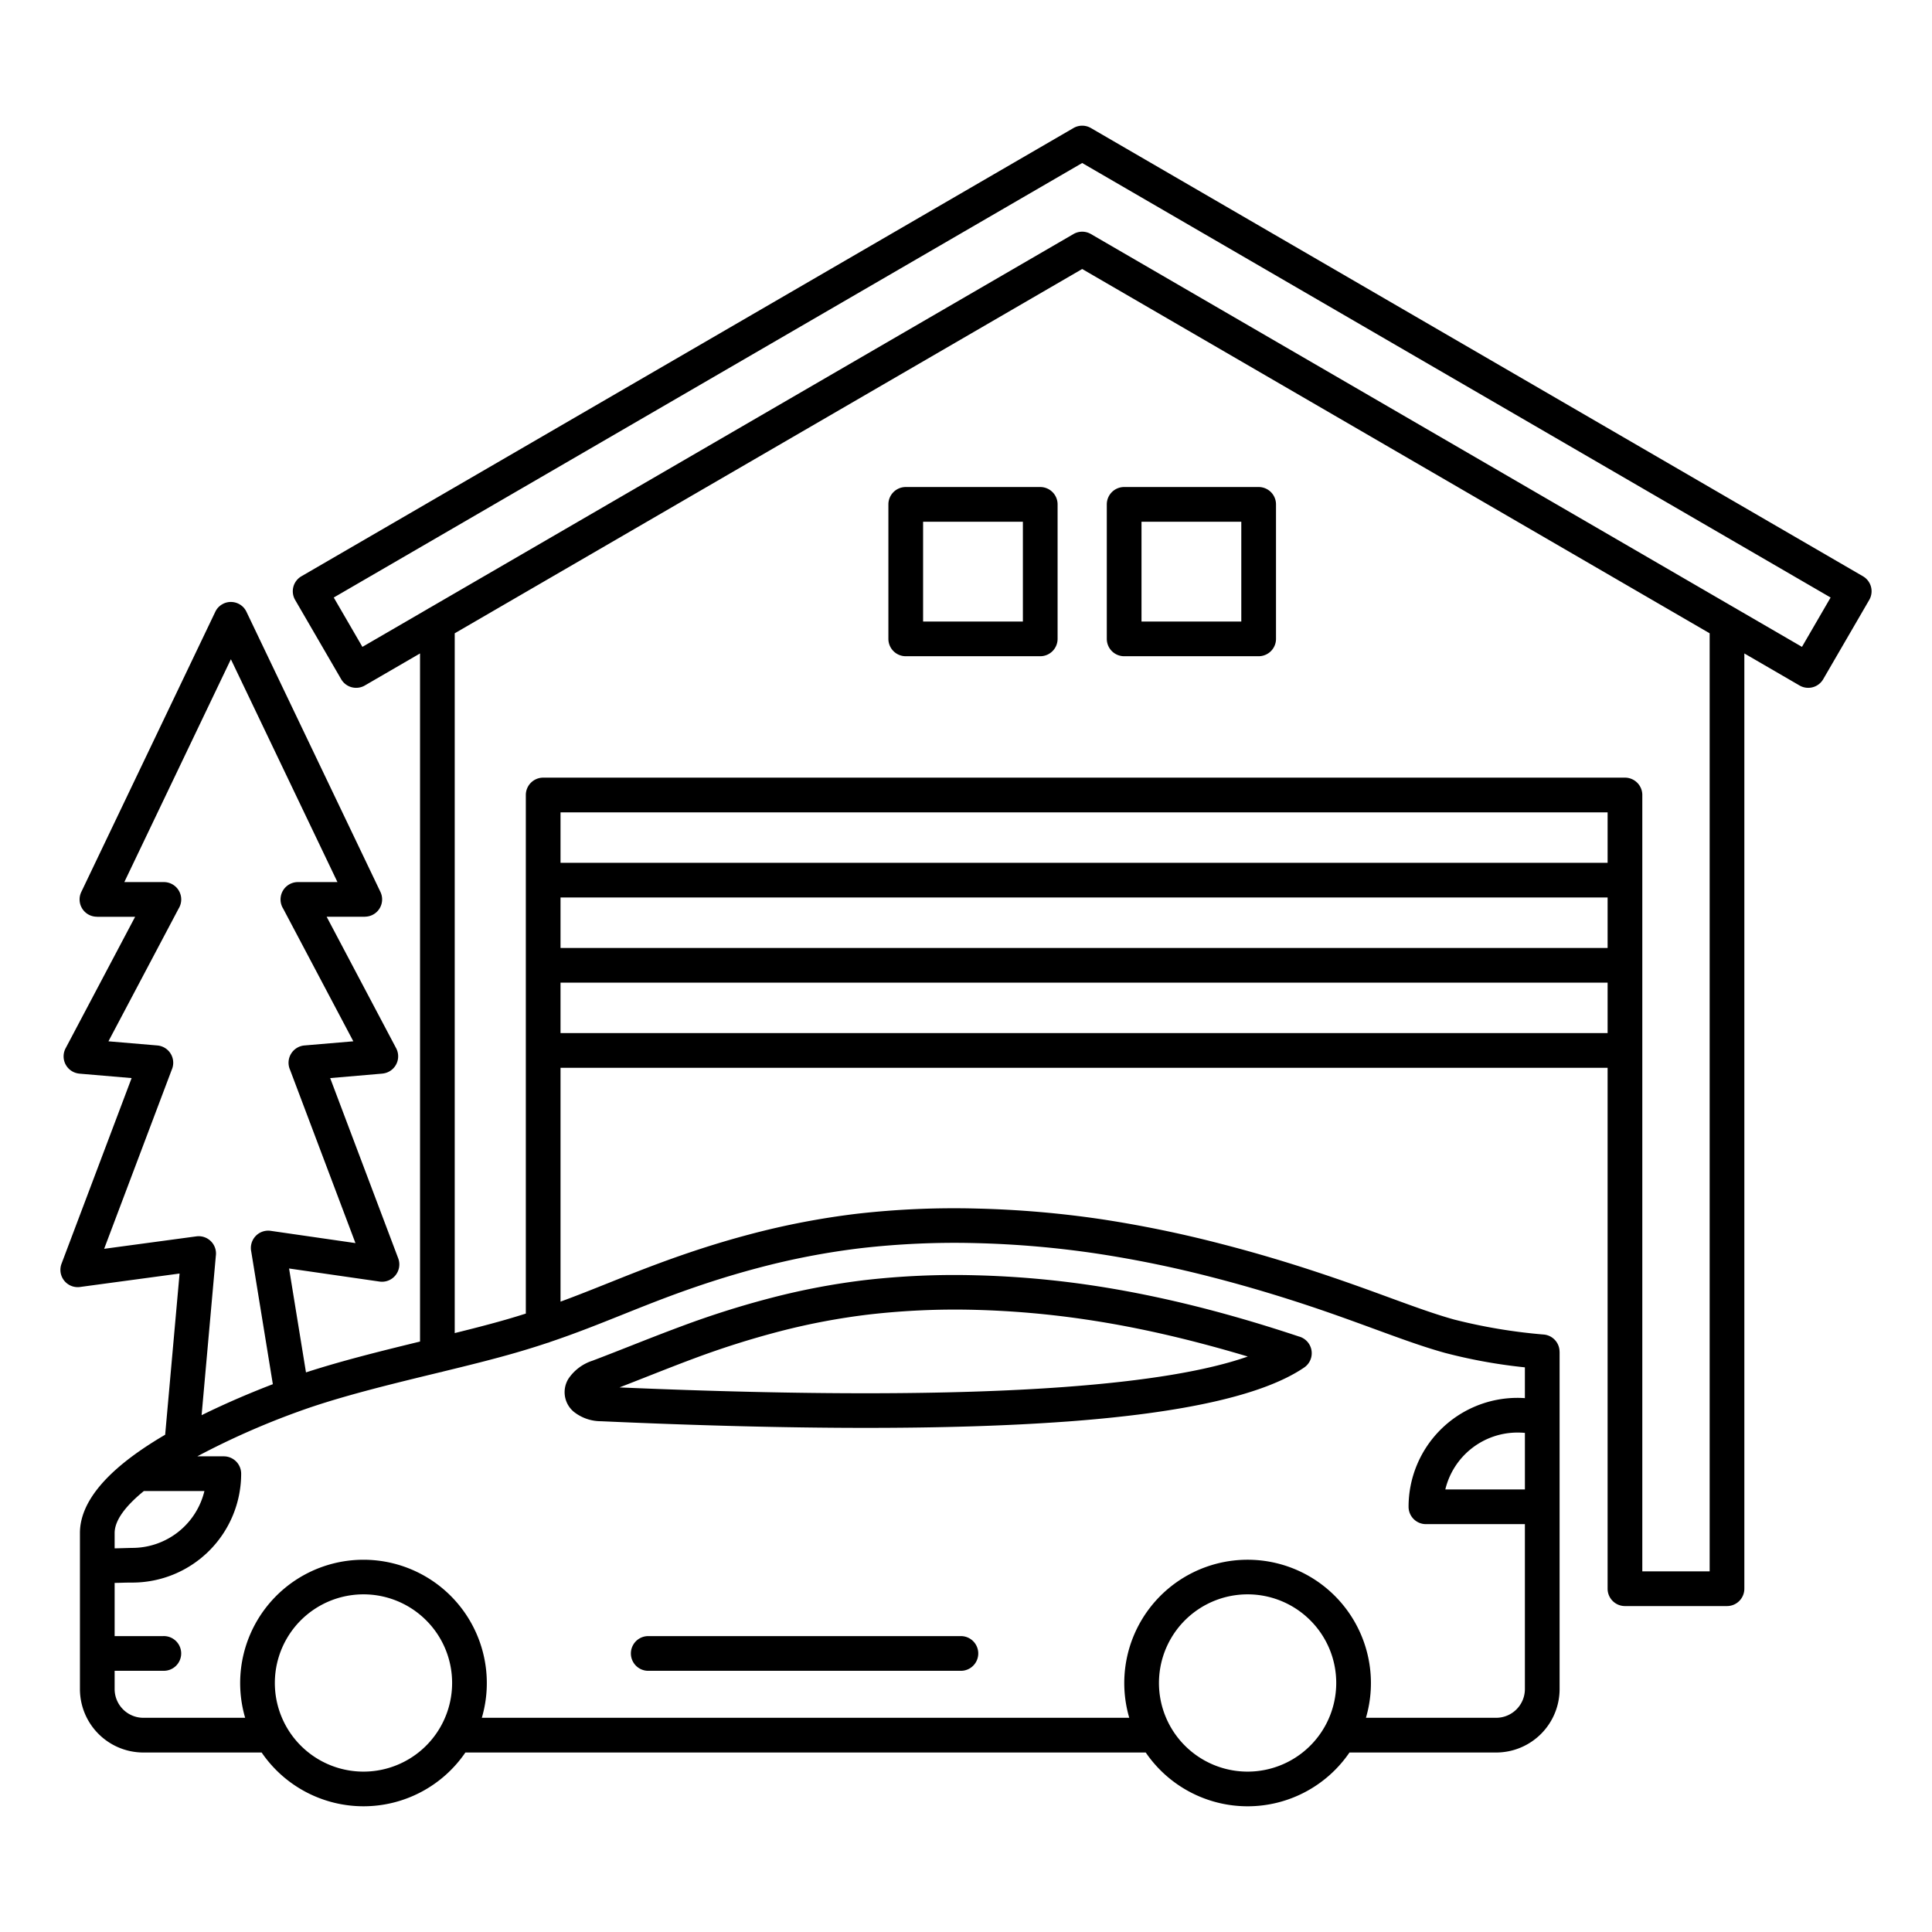 <svg id="Layer_1" viewBox="0 0 512 512" xmlns="http://www.w3.org/2000/svg" data-name="Layer 1"><path d="m271.075 138.266h-26.445v26.445h26.445zm-31.043-9.2h35.641a4.6 4.6 0 0 1 4.6 4.6v35.64a4.6 4.6 0 0 1 -4.6 4.6h-35.641a4.6 4.6 0 0 1 -4.6-4.6v-35.64a4.6 4.6 0 0 1 4.6-4.6zm88.924 9.2h-26.445v26.445h26.445zm-31.043-9.2h35.641a4.6 4.6 0 0 1 4.6 4.6v35.64a4.6 4.6 0 0 1 -4.6 4.6h-35.641a4.6 4.6 0 0 1 -4.6-4.6v-35.64a4.6 4.6 0 0 1 4.6-4.6zm-15.4 247.673q-46.1 3.377-123.276-.1a11.55 11.55 0 0 1 -7.237-2.553 6.767 6.767 0 0 1 -1.362-8.7 12.21 12.21 0 0 1 6.412-4.8c3.289-1.245 6.85-2.648 10.423-4.055 4.133-1.628 8.285-3.264 13.179-5.08a240.445 240.445 0 0 1 23.883-7.543 187.376 187.376 0 0 1 24.736-4.676 208.832 208.832 0 0 1 29.315-1.267 250.387 250.387 0 0 1 31 2.707c9.313 1.4 18.6 3.314 27.788 5.624 8.95 2.251 17.925 4.921 26.816 7.878a4.587 4.587 0 0 1 1.431 8.229q-15.969 10.887-63.107 14.34zm-118.349-9.058q73.362 3.145 117.7-.1 32.594-2.388 48.812-8.086-7.648-2.3-15.533-4.293c-8.9-2.239-17.895-4.1-26.89-5.445a241.672 241.672 0 0 0 -29.882-2.635 199.9 199.9 0 0 0 -28.058 1.231 178.112 178.112 0 0 0 -23.513 4.427 231.164 231.164 0 0 0 -22.949 7.256c-3.98 1.477-8.519 3.265-13.035 5.044-2.193.864-4.381 1.725-6.653 2.605zm239.952 12.049q-.923-.085-1.963-.086a19.674 19.674 0 0 0 -19.126 15.068h21.089v-14.978zm-373.734 30.6c.665-.013 1.33-.032 1.958-.049 1.32-.038 2.518-.071 2.709-.071a19.676 19.676 0 0 0 19.122-15.07h-16.046c-4.657 3.8-7.746 7.643-7.746 11.136v4.053zm82.554 19.07a23.489 23.489 0 1 0 6.879 16.609 23.414 23.414 0 0 0 -6.879-16.609zm234.3 0a23.489 23.489 0 1 0 6.879 16.609 23.415 23.415 0 0 0 -6.879-16.609zm-175.595 13.381a4.6 4.6 0 0 1 0-9.195h83.159a4.6 4.6 0 0 1 0 9.195zm-75.6-271.355-7.592-13.077 198.344-115.149 198.34 115.149-7.592 13.077-17.286-10.036a4.673 4.673 0 0 0 -.557-.324l-170.606-99.048a4.585 4.585 0 0 0 -4.657.035l-170.545 99.012a4.705 4.705 0 0 0 -.559.325l-17.286 10.036zm190.752-100.135 166.285 96.539v248.6h-17.848v-205.745a4.6 4.6 0 0 0 -4.6-4.6h-286.681a4.6 4.6 0 0 0 -4.6 4.6v137.428c-1.695.54-3.441 1.072-5.251 1.594-4.126 1.191-8.74 2.374-13.591 3.574v-185.451zm-138.247 157.361h277.488v-13.369h-277.488zm0 22.564h277.488v-13.369h-277.488zm0 22.564h277.488v-13.369h-277.488zm-76.239 93.046-5.723-35.143a4.592 4.592 0 0 1 5.136-5.5l22.48 3.249-17.325-45.9a4.6 4.6 0 0 1 3.81-6.475l12.95-1.1-18.6-35.176a4.6 4.6 0 0 1 3.909-7.02h10.485l-28.241-59.05-28.242 59.05h10.484a4.6 4.6 0 0 1 3.908 7.02l-18.6 35.176 12.951 1.1a4.6 4.6 0 0 1 3.81 6.475l-17.899 47.417 24.445-3.3a4.587 4.587 0 0 1 5.149 5.2l-3.767 42.191c6.755-3.336 13.49-6.15 18.88-8.214zm6.85 7.229c-.1.041-.209.08-.316.114a206.711 206.711 0 0 0 -26.556 11.776h7.025a4.6 4.6 0 0 1 4.6 4.6 28.862 28.862 0 0 1 -28.864 28.855c-1.2 0-1.8.017-2.457.035-.706.02-1.454.041-2.21.055v14.092h12.885a4.6 4.6 0 1 1 0 9.195h-12.885v4.867a7.621 7.621 0 0 0 7.589 7.589h27a32.683 32.683 0 1 1 62.722 0h171.576a32.683 32.683 0 1 1 62.721 0h34.537a7.621 7.621 0 0 0 7.589-7.589v-43.733h-26.227a4.6 4.6 0 0 1 -4.6-4.6 28.864 28.864 0 0 1 28.862-28.862q.966 0 1.963.073v-8.162a139.947 139.947 0 0 1 -21.211-3.838c-5.7-1.584-11.453-3.689-18.213-6.163-5.346-1.958-11.311-4.141-17.494-6.2-7.61-2.537-16.435-5.232-25.994-7.688a303.074 303.074 0 0 0 -30.321-6.226 259.253 259.253 0 0 0 -32.212-2.805 218.388 218.388 0 0 0 -30.425 1.326 197.239 197.239 0 0 0 -27.375 5.26c-8.53 2.254-16.287 4.847-23.182 7.406-4.324 1.605-8.612 3.321-12.832 5.01-6.146 2.46-12.152 4.863-19.047 7.189a4.559 4.559 0 0 1 -.8.27c-2.643.88-5.42 1.749-8.387 2.605-6.01 1.735-12.514 3.341-19.247 4.978a4.6 4.6 0 0 1 -.743.181l-1.422.345c-11.033 2.679-22.607 5.49-32.7 8.874-.968.325-2.094.717-3.348 1.17zm-19.948-214.084c.065-.031.13-.06.2-.088l.017-.008.031-.012.029-.012.067-.026.026-.01a4.571 4.571 0 0 1 1.356-.285h.02.019.091.047a4.569 4.569 0 0 1 1.888.37l.025.011.068.031.035.016.031.014.041.021.027.013.068.034.039.021.064.034.027.016.069.039.034.02.068.041.01.006.082.053.021.014.07.046.023.017c.116.08.228.166.335.256l.078.067h.006l.083.075.076.073.079.079.073.076v.005l.076.084.067.078.007.008.005.006.066.081.06.078.01.012.016.023.051.068c.044.06.085.122.125.184l.014.021.049.078.006.01.052.088.01.018.047.085.006.011.048.09.009.018.041.084.006.012.022.044 35.495 74.216a4.581 4.581 0 0 1 -4.131 6.556v.018h-10.124l18.425 34.853a4.59 4.59 0 0 1 -3.682 6.71v.007l-13.808 1.186 18.032 47.765a4.588 4.588 0 0 1 -4.939 6.158l-23.984-3.465 4.48 27.537c9.523-3.1 20.057-5.7 30.224-8.175v-182.356l-14.633 8.495a4.587 4.587 0 0 1 -6.268-1.67l-12.2-21.009a4.586 4.586 0 0 1 1.67-6.268l204.612-118.79a4.585 4.585 0 0 1 4.657.034l204.549 118.756a4.588 4.588 0 0 1 1.67 6.268l-12.2 21.009a4.587 4.587 0 0 1 -6.268 1.67l-14.633-8.495v247.855a4.6 4.6 0 0 1 -4.6 4.6h-27.037a4.6 4.6 0 0 1 -4.6-4.6v-138.048h-277.486v61.972c4.427-1.629 8.627-3.31 12.9-5.018 4.081-1.633 8.224-3.291 13.048-5.082 7.216-2.678 15.282-5.378 24.044-7.694a206.876 206.876 0 0 1 28.669-5.511 227.536 227.536 0 0 1 31.682-1.362 268.39 268.39 0 0 1 33.325 2.877 313.208 313.208 0 0 1 31.255 6.442c9.791 2.515 18.821 5.273 26.6 7.867 7.214 2.405 12.786 4.445 17.782 6.274 6.664 2.439 12.331 4.514 17.494 5.948a145.018 145.018 0 0 0 23.729 3.973l.087.007a4.583 4.583 0 0 1 4.135 4.561h.014v89.418a16.822 16.822 0 0 1 -16.785 16.785h-38.9a32.695 32.695 0 0 1 -53.993 0h-180.3a32.7 32.7 0 0 1 -53.994 0h-31.37a16.822 16.822 0 0 1 -16.785-16.785v-41.372c0-8.166 6.983-15.724 16.456-22.191 1.945-1.329 4-2.62 6.131-3.866l3.818-42.719-26.227 3.543a4.586 4.586 0 0 1 -5.056-6.139l18.574-49.2-13.813-1.176v-.007a4.588 4.588 0 0 1 -3.683-6.71l18.427-34.853h-10.139v-.018a4.579 4.579 0 0 1 -4.13-6.555l35.516-74.26.015-.031.023-.046.026-.052.029-.055.026-.048.024-.044.031-.054.029-.048.032-.054.016-.026.044-.068v-.007l.049-.074.013-.018.019-.028.043-.06.007-.01c.064-.088.131-.173.2-.254l.067-.079.005-.006.076-.083.072-.076h.005l.079-.079.077-.073.084-.076.079-.068.007-.006.088-.072.078-.061.012-.008.015-.012c.086-.064.175-.126.265-.185h.008c.063-.041.127-.08.191-.117.067-.038.135-.075.2-.11z" fill-rule="evenodd"/></svg>